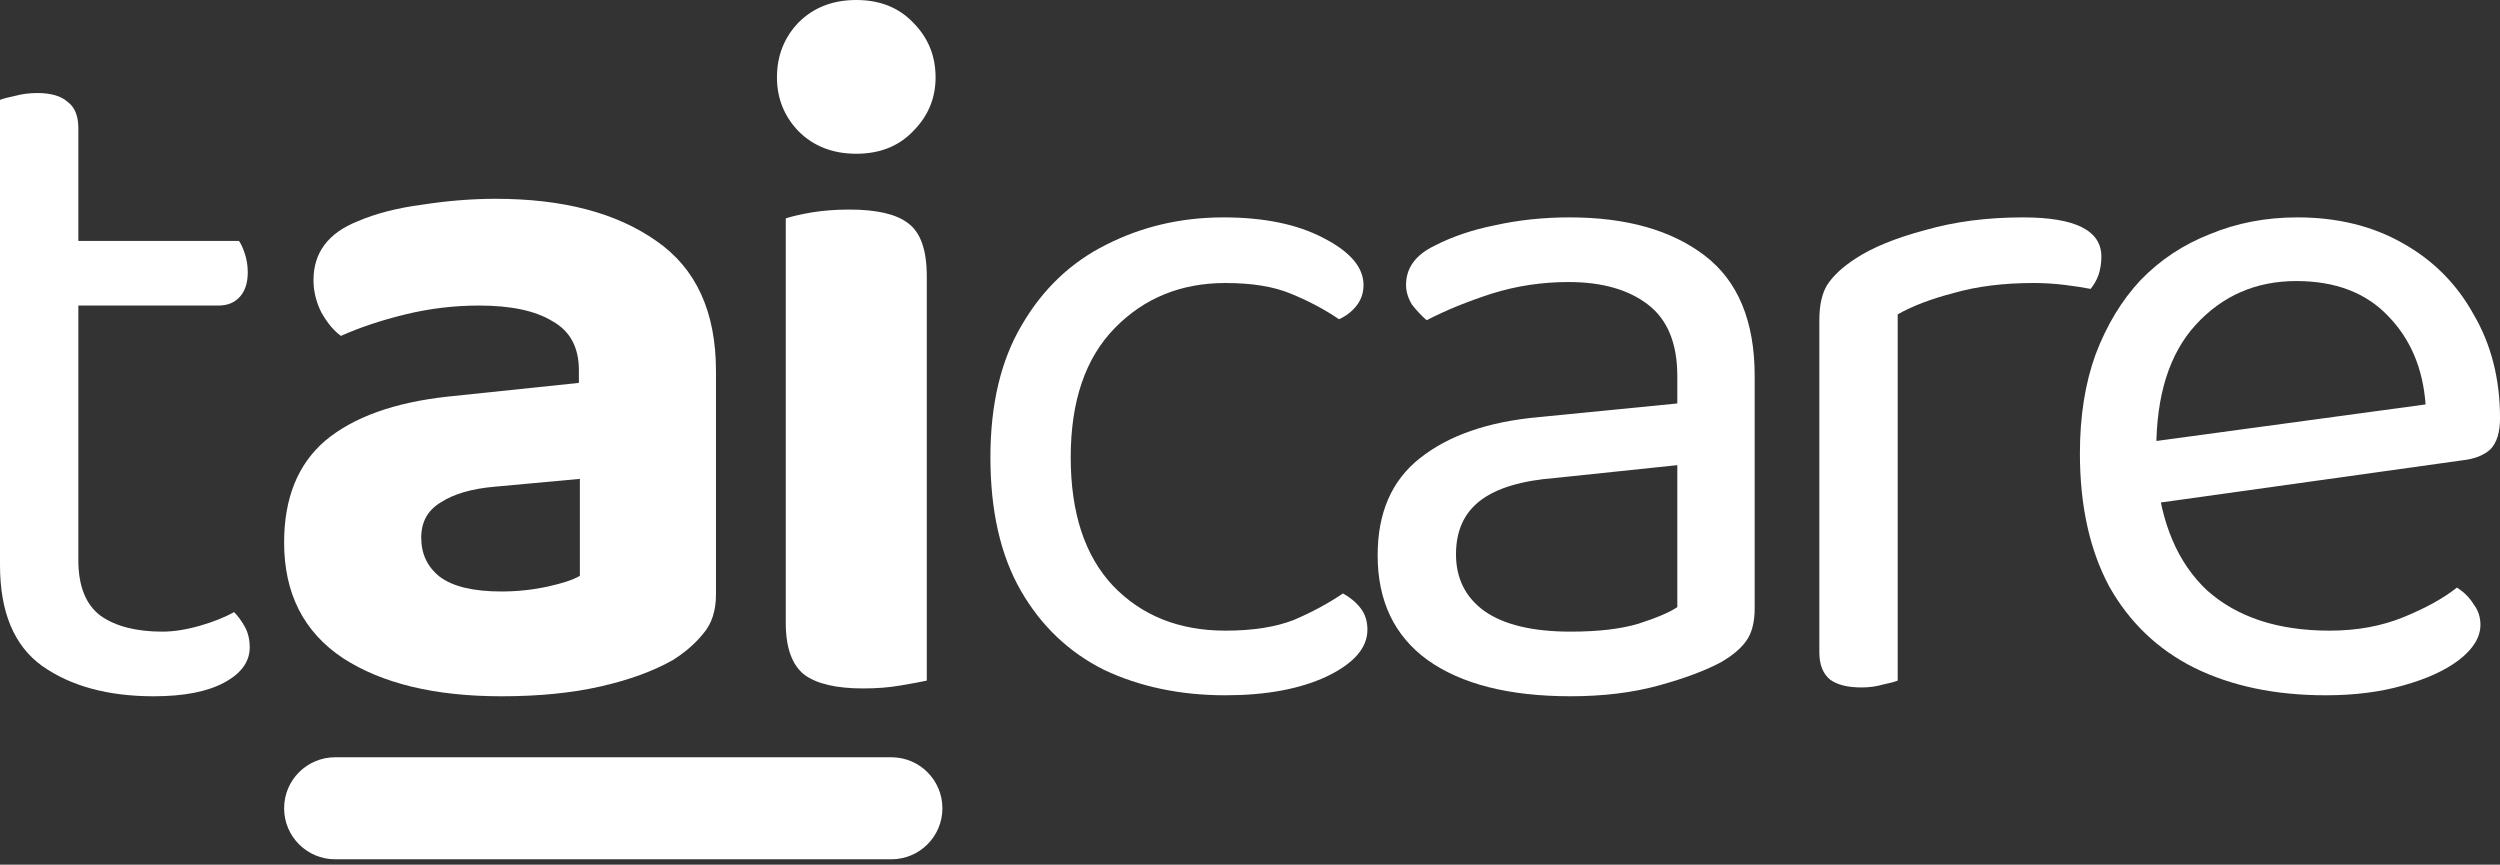 <svg width="133" height="46" viewBox="0 0 133 46" fill="none" xmlns="http://www.w3.org/2000/svg">
<rect x="0" y="0" width="133" height="46" fill="#333333" stroke="none"/>
<path d="M15.115 43C15.115 41.502 16.33 40.287 17.829 40.287H47.422C48.921 40.287 50.136 41.502 50.136 43C50.136 44.499 48.921 45.714 47.422 45.714H17.829C16.33 45.714 15.115 44.499 15.115 43Z" fill="white"/>
<path d="M26.681 31.467C27.515 31.467 28.331 31.38 29.13 31.207C29.928 31.033 30.502 30.842 30.849 30.634V25.476L26.316 25.893C25.101 25.997 24.146 26.275 23.451 26.726C22.756 27.143 22.409 27.768 22.409 28.602C22.409 29.47 22.739 30.165 23.399 30.686C24.093 31.207 25.188 31.467 26.681 31.467ZM26.368 10.576C29.946 10.576 32.794 11.323 34.913 12.816C37.031 14.275 38.09 16.585 38.09 19.745V31.624C38.09 32.492 37.865 33.187 37.413 33.708C36.996 34.228 36.458 34.697 35.798 35.114C34.756 35.705 33.471 36.173 31.943 36.521C30.415 36.868 28.661 37.042 26.681 37.042C23.138 37.042 20.325 36.364 18.241 35.01C16.157 33.621 15.115 31.572 15.115 28.862C15.115 26.501 15.845 24.695 17.303 23.444C18.797 22.194 20.968 21.412 23.816 21.1L30.797 20.37V19.693C30.797 18.477 30.328 17.609 29.39 17.088C28.487 16.532 27.185 16.255 25.483 16.255C24.163 16.255 22.86 16.411 21.575 16.724C20.29 17.036 19.144 17.418 18.137 17.87C17.755 17.592 17.408 17.175 17.095 16.619C16.817 16.064 16.678 15.491 16.678 14.9C16.678 13.441 17.46 12.399 19.023 11.774C19.995 11.357 21.141 11.062 22.461 10.889C23.816 10.68 25.118 10.576 26.368 10.576Z" fill="white"/>
<path d="M41.334 4.116C41.334 2.97 41.716 1.997 42.48 1.198C43.279 0.399 44.303 0 45.554 0C46.804 0 47.811 0.399 48.575 1.198C49.374 1.997 49.773 2.97 49.773 4.116C49.773 5.227 49.374 6.182 48.575 6.981C47.811 7.78 46.804 8.179 45.554 8.179C44.303 8.179 43.279 7.78 42.48 6.981C41.716 6.182 41.334 5.227 41.334 4.116ZM41.803 22.506H49.305V36.208C48.992 36.278 48.523 36.364 47.898 36.469C47.307 36.573 46.648 36.625 45.918 36.625C44.494 36.625 43.452 36.382 42.792 35.896C42.132 35.375 41.803 34.454 41.803 33.134V22.506ZM49.305 26.414H41.803V11.618C42.115 11.514 42.567 11.409 43.157 11.305C43.782 11.201 44.459 11.149 45.189 11.149C46.648 11.149 47.69 11.392 48.315 11.878C48.975 12.365 49.305 13.302 49.305 14.692V26.414Z" fill="white"/>
<path d="M0 22.611H4.168V29.8C4.168 31.189 4.567 32.179 5.366 32.77C6.165 33.326 7.259 33.603 8.648 33.603C9.239 33.603 9.899 33.499 10.628 33.291C11.357 33.082 11.965 32.839 12.451 32.562C12.66 32.77 12.851 33.03 13.024 33.343C13.198 33.656 13.285 34.02 13.285 34.437C13.285 35.201 12.834 35.826 11.931 36.312C11.027 36.799 9.777 37.042 8.179 37.042C5.748 37.042 3.768 36.504 2.24 35.427C0.747 34.35 0 32.562 0 30.061V22.611ZM2.136 16.255V12.816H12.712C12.816 12.955 12.92 13.181 13.024 13.494C13.129 13.806 13.181 14.136 13.181 14.483C13.181 15.039 13.042 15.473 12.764 15.786C12.486 16.099 12.104 16.255 11.618 16.255H2.136ZM4.168 24.174H0V5.314C0.174 5.245 0.434 5.175 0.781 5.106C1.164 5.002 1.563 4.949 1.98 4.949C2.709 4.949 3.247 5.106 3.595 5.418C3.977 5.696 4.168 6.165 4.168 6.825V24.174Z" fill="white"/>
<path d="M65.193 15.056C62.831 15.056 60.869 15.855 59.306 17.453C57.743 19.05 56.962 21.343 56.962 24.329C56.962 27.282 57.708 29.557 59.202 31.154C60.73 32.752 62.727 33.551 65.193 33.551C66.652 33.551 67.867 33.36 68.84 32.978C69.812 32.561 70.681 32.092 71.445 31.571C71.827 31.779 72.139 32.04 72.382 32.353C72.626 32.665 72.747 33.047 72.747 33.499C72.747 34.471 72.018 35.305 70.559 35.999C69.135 36.659 67.346 36.989 65.193 36.989C62.797 36.989 60.643 36.538 58.733 35.635C56.857 34.697 55.381 33.29 54.304 31.415C53.228 29.539 52.69 27.177 52.69 24.329C52.69 21.516 53.245 19.172 54.357 17.296C55.468 15.386 56.962 13.962 58.837 13.024C60.747 12.052 62.831 11.565 65.089 11.565C67.242 11.565 69.013 11.93 70.403 12.659C71.827 13.389 72.539 14.222 72.539 15.16C72.539 15.577 72.417 15.942 72.174 16.254C71.931 16.567 71.618 16.81 71.236 16.984C70.472 16.463 69.621 16.011 68.684 15.629C67.781 15.247 66.617 15.056 65.193 15.056Z" fill="white"/>
<path d="M83.555 33.603C85.013 33.603 86.212 33.464 87.15 33.186C88.122 32.874 88.817 32.578 89.233 32.3V24.746L82.773 25.424C80.967 25.562 79.63 25.962 78.762 26.622C77.893 27.282 77.459 28.237 77.459 29.487C77.459 30.772 77.963 31.779 78.97 32.509C80.012 33.238 81.54 33.603 83.555 33.603ZM83.503 11.565C86.524 11.565 88.921 12.243 90.692 13.597C92.463 14.952 93.349 17.088 93.349 20.005V32.353C93.349 33.117 93.193 33.707 92.88 34.124C92.603 34.506 92.168 34.871 91.578 35.218C90.744 35.669 89.633 36.086 88.244 36.468C86.854 36.85 85.291 37.041 83.555 37.041C80.29 37.041 77.754 36.399 75.948 35.114C74.177 33.829 73.291 31.971 73.291 29.539C73.291 27.282 74.038 25.562 75.532 24.382C77.06 23.166 79.161 22.437 81.835 22.193L89.233 21.464V20.005C89.233 18.269 88.713 17.001 87.671 16.202C86.629 15.403 85.222 15.004 83.451 15.004C82.026 15.004 80.655 15.212 79.335 15.629C78.05 16.046 76.903 16.515 75.896 17.036C75.618 16.793 75.358 16.515 75.115 16.202C74.906 15.855 74.802 15.508 74.802 15.16C74.802 14.257 75.306 13.562 76.313 13.076C77.251 12.59 78.328 12.225 79.543 11.982C80.793 11.704 82.113 11.565 83.503 11.565Z" fill="white"/>
<path d="M100.957 16.723V24.955H96.789V17.036C96.789 16.237 96.928 15.612 97.206 15.16C97.518 14.674 98.022 14.205 98.716 13.754C99.62 13.163 100.853 12.659 102.415 12.243C103.978 11.791 105.715 11.565 107.625 11.565C110.404 11.565 111.793 12.26 111.793 13.649C111.793 13.997 111.741 14.327 111.637 14.639C111.533 14.917 111.394 15.16 111.22 15.369C110.873 15.299 110.421 15.23 109.866 15.16C109.31 15.091 108.754 15.056 108.198 15.056C106.601 15.056 105.194 15.23 103.978 15.577C102.763 15.89 101.756 16.272 100.957 16.723ZM96.789 22.558L100.957 23.183V36.208C100.783 36.277 100.523 36.347 100.175 36.416C99.828 36.52 99.446 36.572 99.029 36.572C98.3 36.572 97.744 36.434 97.362 36.156C96.98 35.843 96.789 35.357 96.789 34.697V22.558Z" fill="white"/>
<path d="M113.516 26.934L113.308 23.652L129.041 21.516C128.902 19.606 128.242 18.043 127.062 16.827C125.881 15.577 124.248 14.952 122.164 14.952C120.011 14.952 118.222 15.733 116.798 17.296C115.409 18.824 114.714 21.03 114.714 23.913V25.059C114.957 27.837 115.86 29.956 117.423 31.415C119.021 32.839 121.192 33.551 123.936 33.551C125.394 33.551 126.714 33.308 127.895 32.822C129.076 32.335 130.014 31.814 130.708 31.259C131.09 31.502 131.386 31.797 131.594 32.144C131.837 32.457 131.959 32.822 131.959 33.238C131.959 33.898 131.577 34.523 130.813 35.114C130.083 35.669 129.093 36.121 127.843 36.468C126.627 36.816 125.255 36.989 123.727 36.989C121.053 36.989 118.726 36.503 116.746 35.531C114.801 34.558 113.29 33.117 112.214 31.206C111.172 29.261 110.651 26.9 110.651 24.121C110.651 22.141 110.929 20.387 111.484 18.859C112.075 17.296 112.874 15.976 113.881 14.9C114.923 13.823 116.156 13.007 117.58 12.451C119.004 11.861 120.549 11.565 122.216 11.565C124.335 11.565 126.193 12.017 127.791 12.92C129.423 13.823 130.691 15.091 131.594 16.723C132.532 18.321 133.001 20.162 133.001 22.245C133.001 23.01 132.827 23.565 132.48 23.913C132.132 24.225 131.646 24.416 131.021 24.486L113.516 26.934Z" fill="white"/>
</svg>
